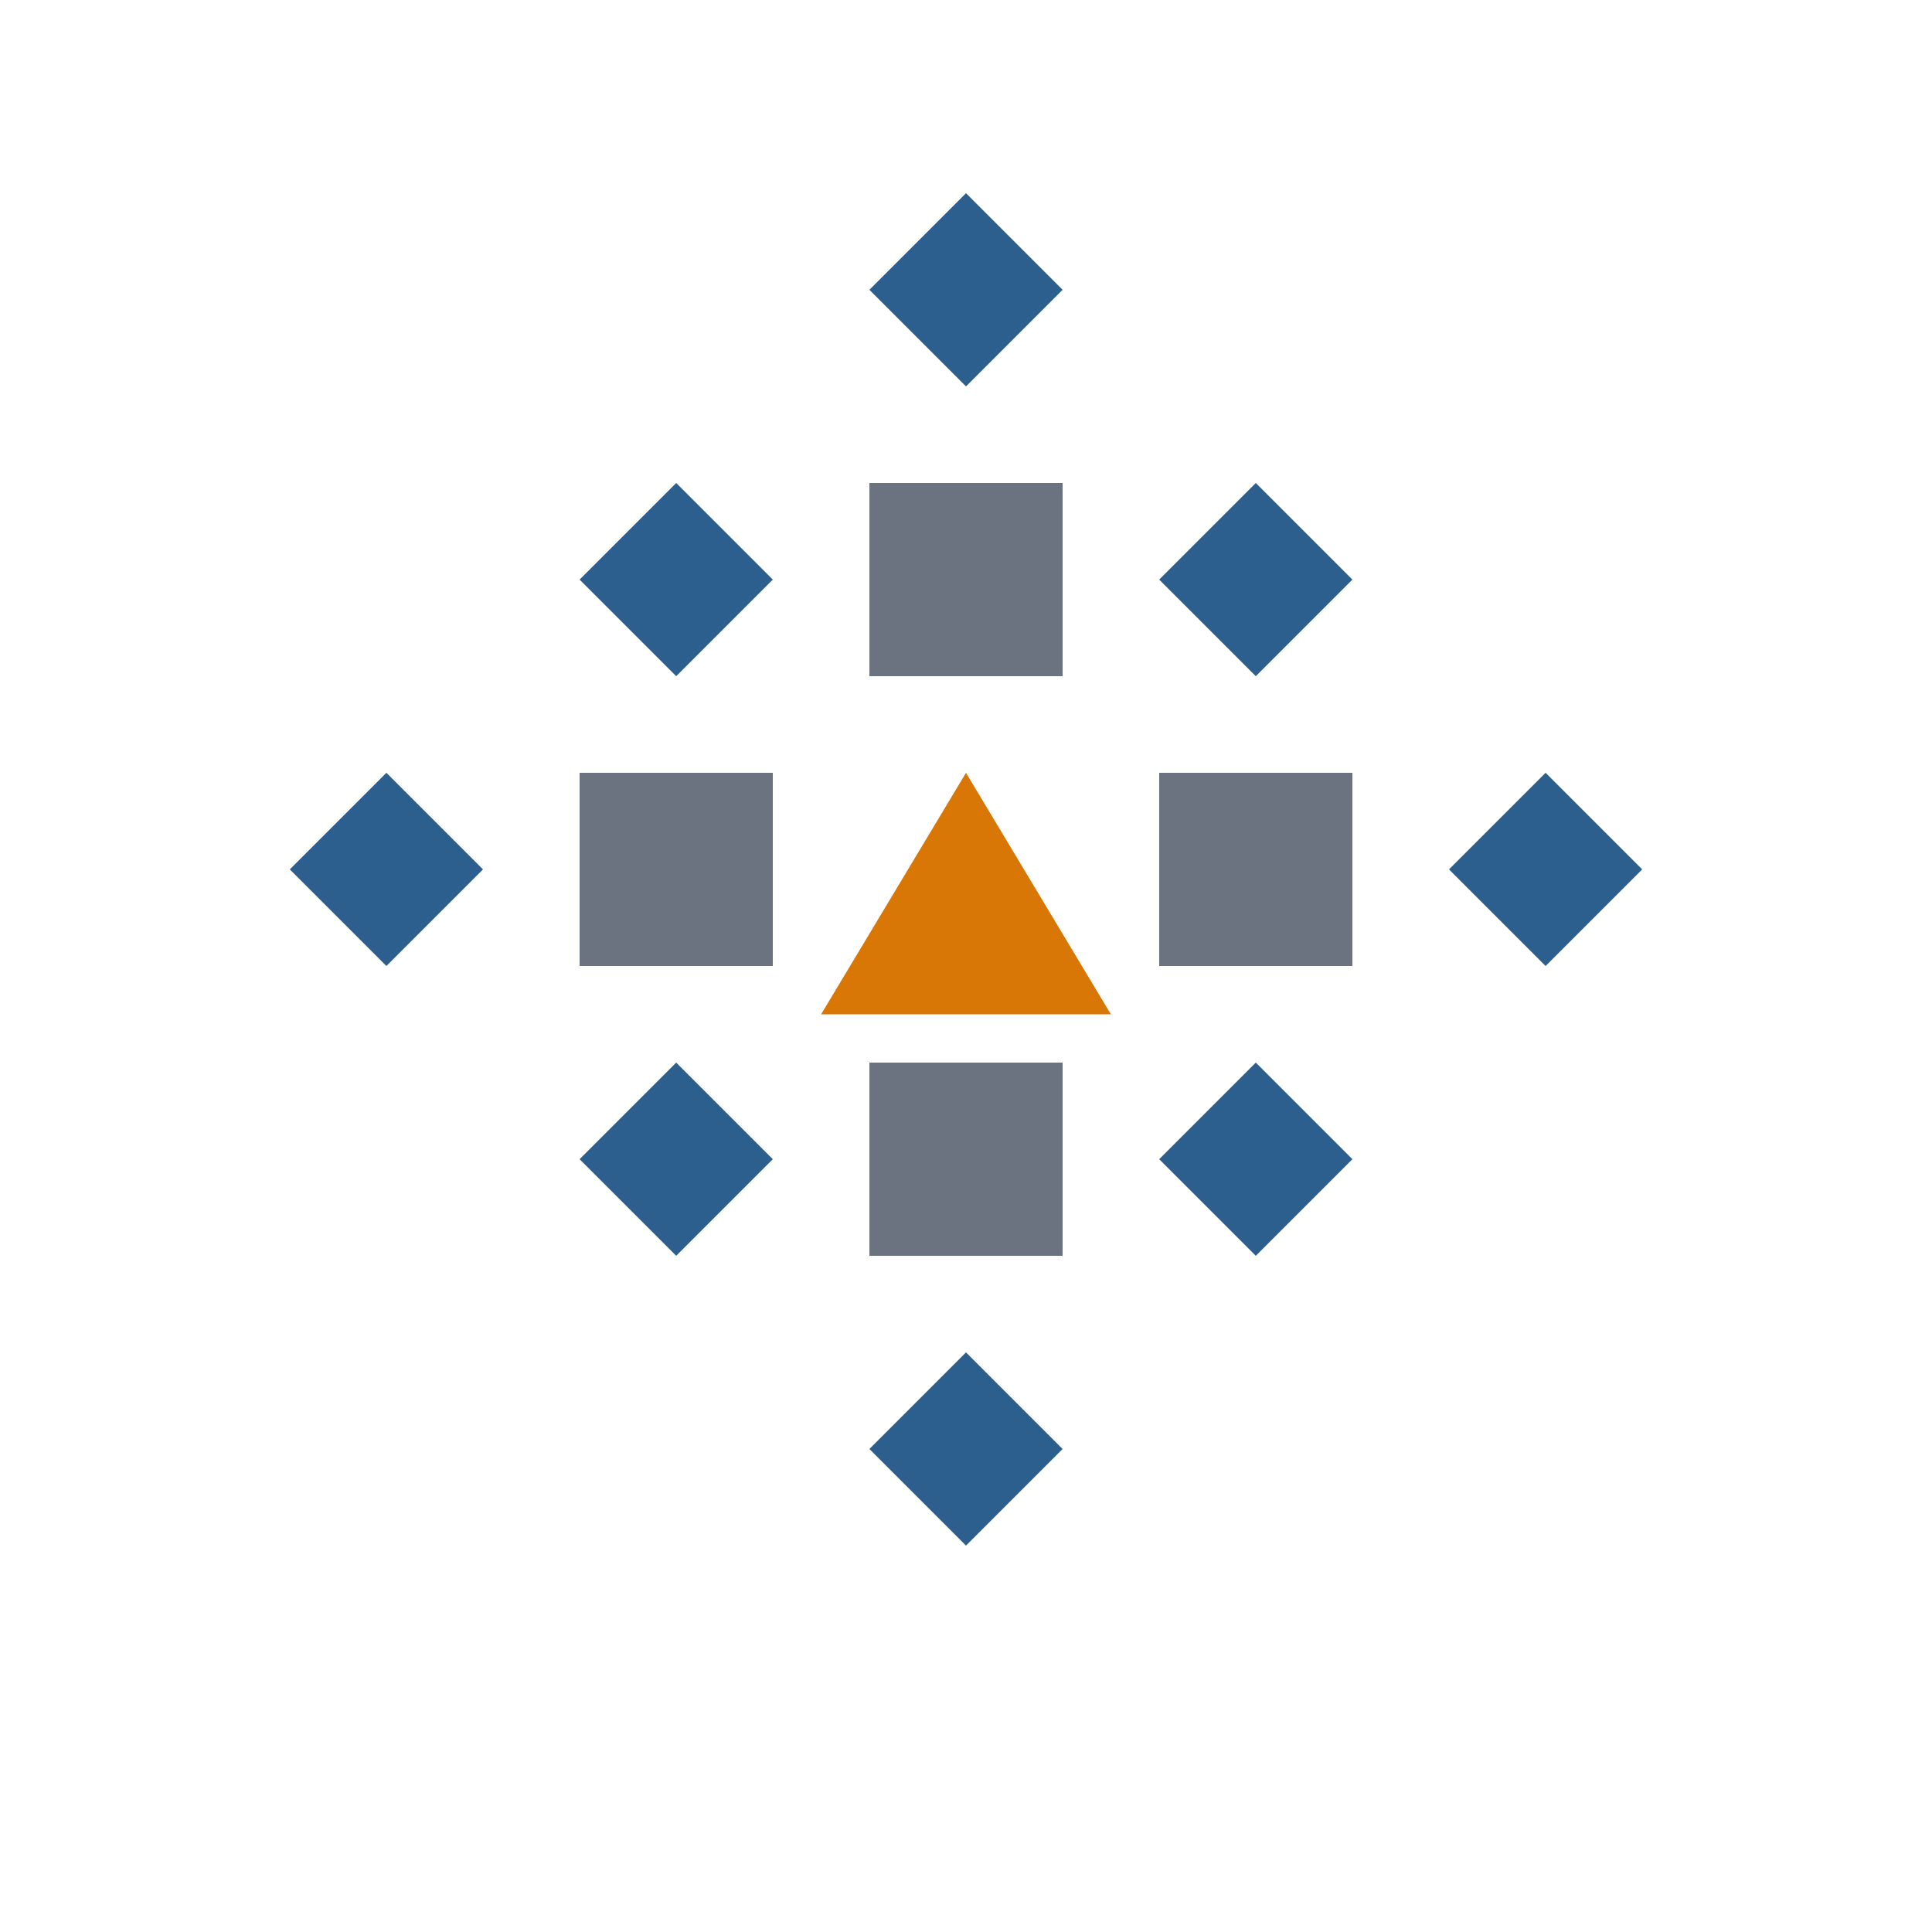 <svg xmlns="http://www.w3.org/2000/svg" viewBox="0 0 200 200" width="200" height="200">
  <!-- SYNTAXIS Icon - Geometric Arrangement (Static) -->

  <!-- Top diamond -->
  <path d="M 100 20 L 110 30 L 100 40 L 90 30 Z" fill="#2C5F8E"/>

  <!-- Second row: diamond, square, diamond -->
  <path d="M 70 50 L 80 60 L 70 70 L 60 60 Z" fill="#2C5F8E"/>
  <rect x="90" y="50" width="20" height="20" fill="#6B7280"/>
  <path d="M 130 50 L 140 60 L 130 70 L 120 60 Z" fill="#2C5F8E"/>

  <!-- Third row (center): diamond, square, triangle, square, diamond -->
  <path d="M 40 80 L 50 90 L 40 100 L 30 90 Z" fill="#2C5F8E"/>
  <rect x="60" y="80" width="20" height="20" fill="#6B7280"/>
  <path d="M 100 80 L 115 105 L 85 105 Z" fill="#D97706"/>
  <rect x="120" y="80" width="20" height="20" fill="#6B7280"/>
  <path d="M 160 80 L 170 90 L 160 100 L 150 90 Z" fill="#2C5F8E"/>

  <!-- Fourth row: diamond, square, diamond -->
  <path d="M 70 110 L 80 120 L 70 130 L 60 120 Z" fill="#2C5F8E"/>
  <rect x="90" y="110" width="20" height="20" fill="#6B7280"/>
  <path d="M 130 110 L 140 120 L 130 130 L 120 120 Z" fill="#2C5F8E"/>

  <!-- Bottom diamond -->
  <path d="M 100 140 L 110 150 L 100 160 L 90 150 Z" fill="#2C5F8E"/>
</svg>

